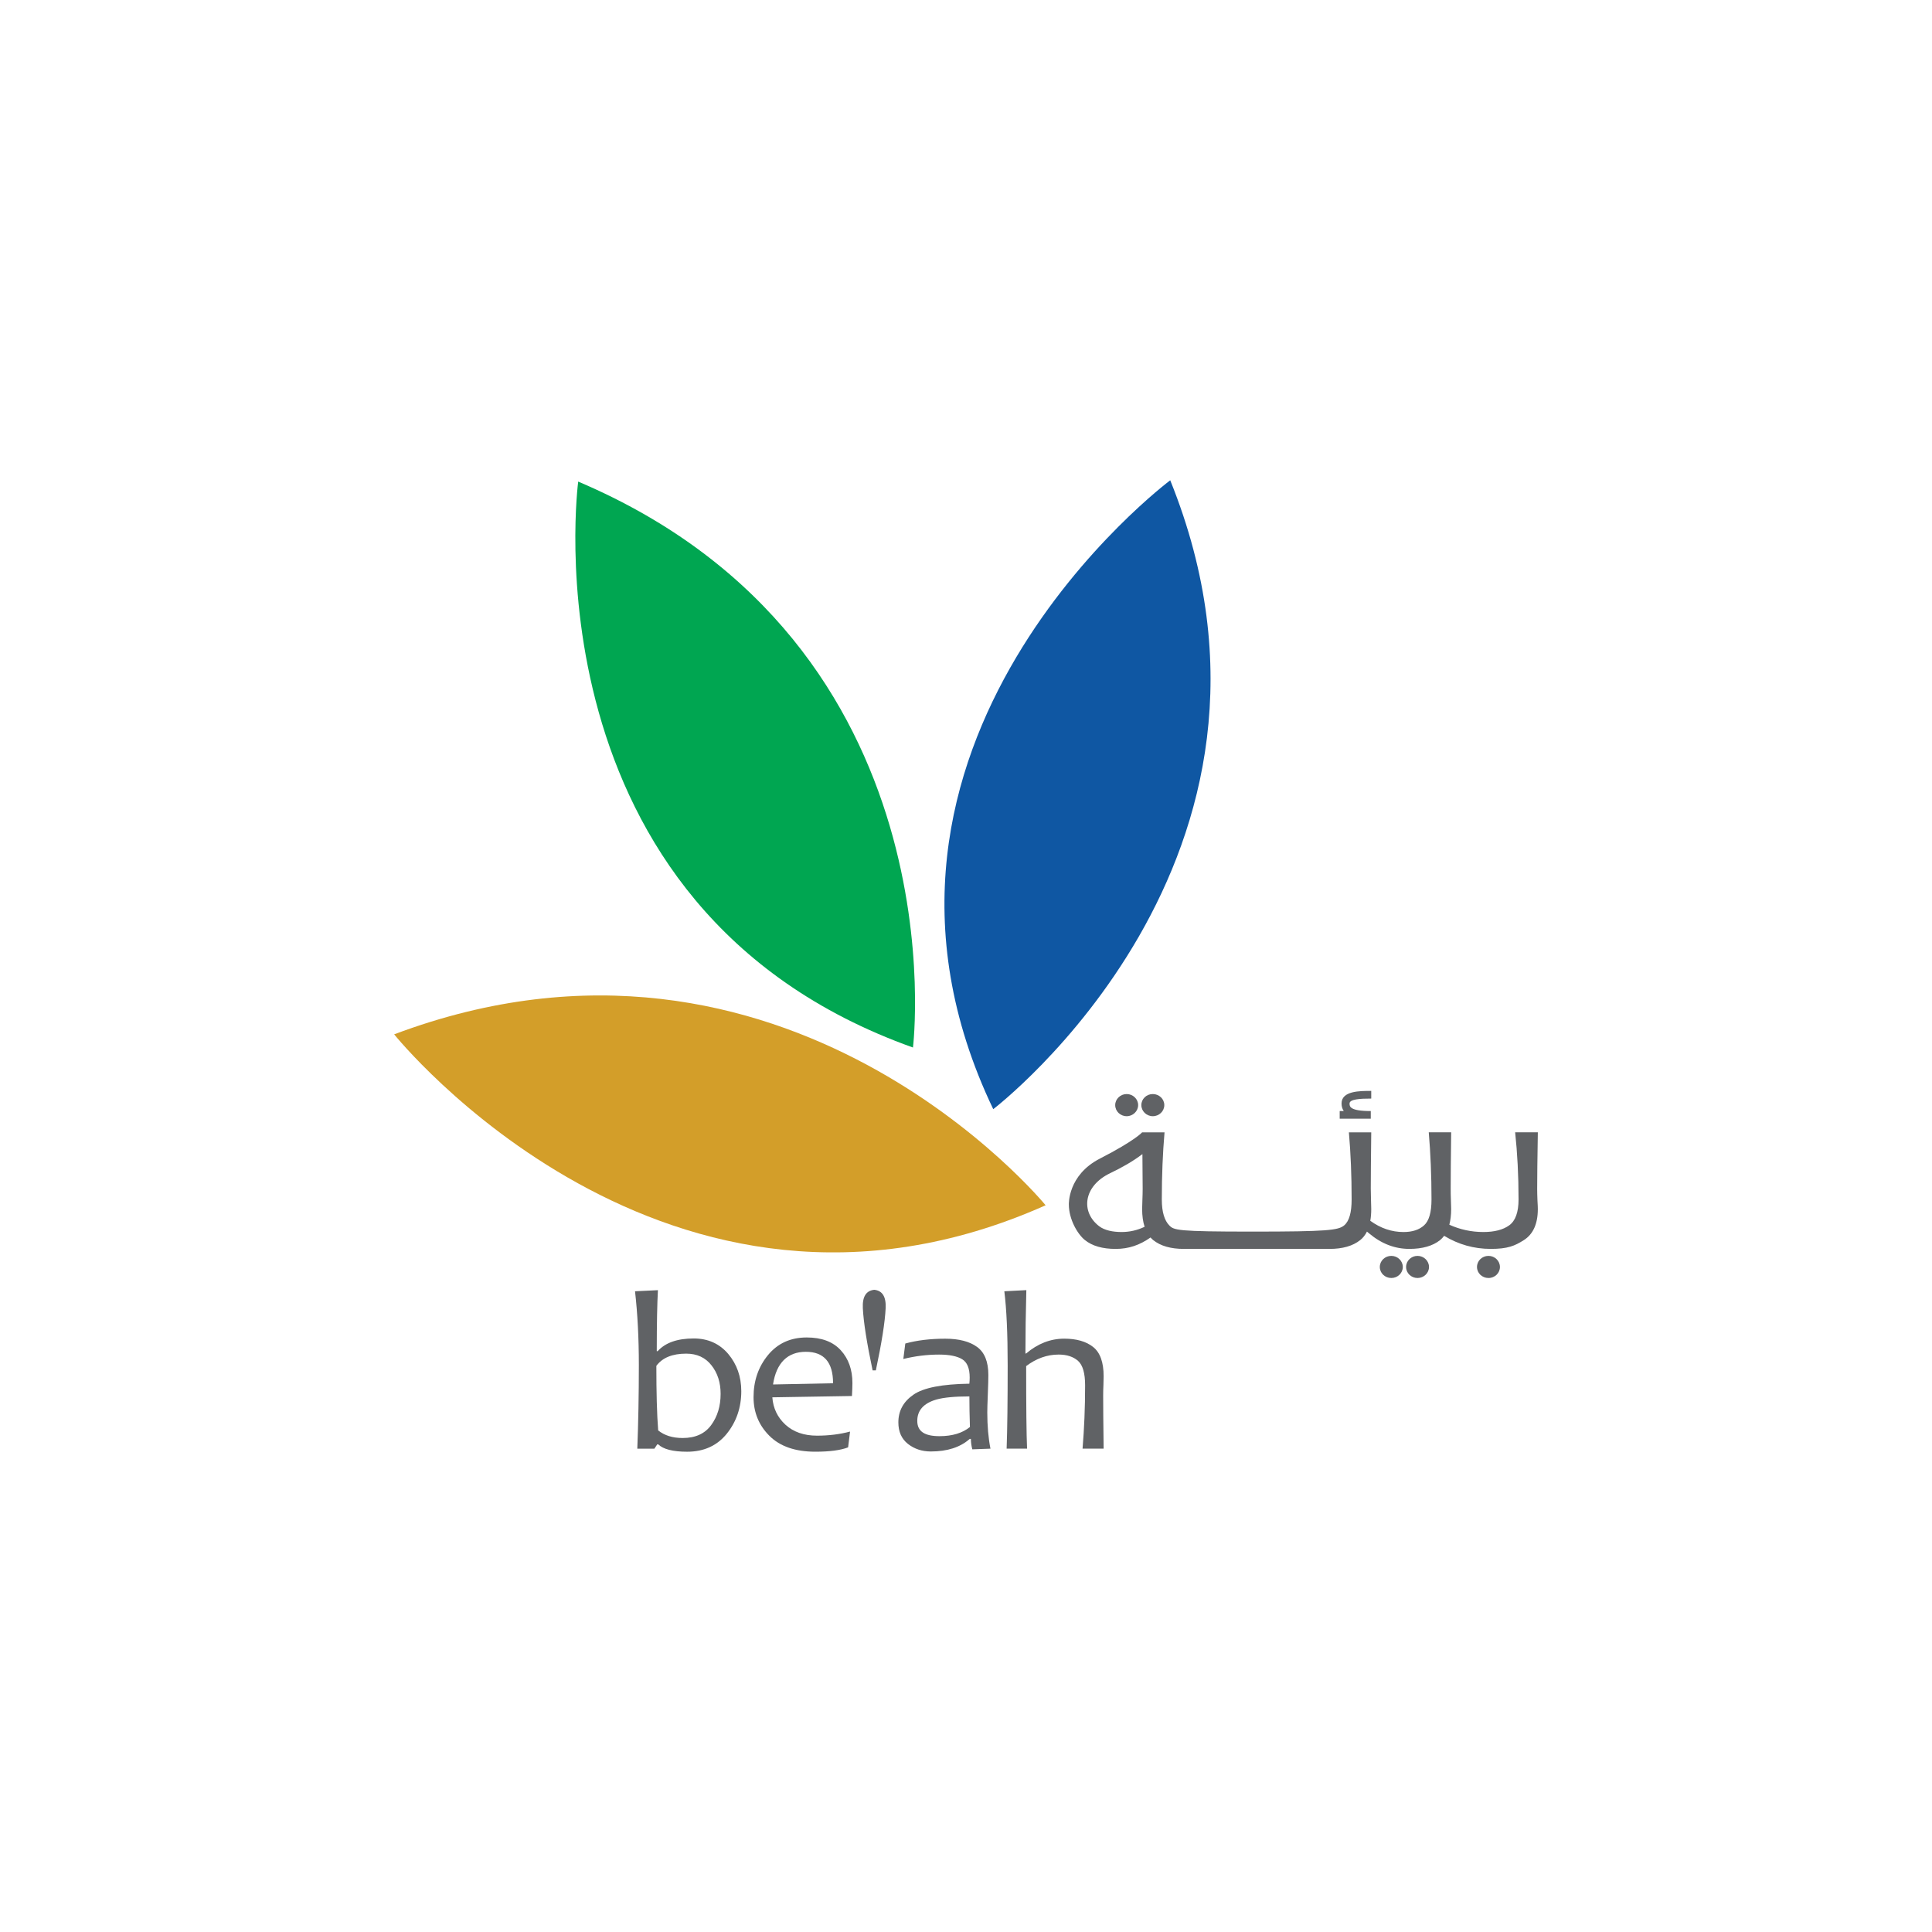 <svg xmlns="http://www.w3.org/2000/svg" id="Layer_2" data-name="Layer 2" viewBox="0 0 1000 1000"><defs><style>      .cls-1 {        fill: #606265;      }      .cls-1, .cls-2, .cls-3, .cls-4 {        stroke-width: 0px;      }      .cls-2 {        fill: #d39e29;      }      .cls-3 {        fill: #00a651;      }      .cls-4 {        fill: #0f57a3;      }    </style></defs><path class="cls-1" d="M795.64,615.22c0-5.87.1-15.6.34-29.14h-11.74c1.15,10.76,1.76,22.35,1.76,34.73,0,6.66-1.63,11.11-4.83,13.42-3.21,2.32-7.68,3.46-13.38,3.46-6.17,0-12.04-1.26-17.62-3.78.62-2.33.95-5.04.95-8.13,0-.75-.03-2.3-.13-4.58-.1-2.23-.11-4.23-.11-5.97,0-5.87.07-15.6.24-29.14h-11.6c.92,10.76,1.42,22.35,1.42,34.73,0,6.66-1.28,11.11-3.85,13.42-2.56,2.32-6.11,3.46-10.64,3.46-6.1,0-11.85-1.94-17.19-5.82.33-1.85.49-3.85.49-6.09,0-.75-.03-2.3-.12-4.58-.05-2.23-.12-4.23-.12-5.97,0-5.87.09-15.6.24-29.14h-11.57c.94,10.76,1.42,22.35,1.42,34.73,0,6.66-1.21,11.2-3.85,13.42-3.03,2.53-8.48,3.23-47.52,3.23s-40.62-.73-43.03-3.23c-2.41-2.48-3.85-6.76-3.85-13.42,0-12.38.48-23.96,1.41-34.73h-11.59s-3.57,4.2-21.84,13.58c-16.77,8.59-16.09,23.8-16.09,23.8,0,7.64,4.5,15.33,8.33,18.4,3.81,3.04,9.1,4.56,15.89,4.56s12.46-1.98,18.06-5.92c.42.5.89.95,1.38,1.36,3.82,3.04,9.11,4.56,15.88,4.56h75.35c6.81,0,12.09-1.52,15.91-4.56,1.44-1.15,2.6-2.61,3.49-4.41l1.04.87c6.38,5.38,13.33,8.09,20.91,8.09,6.79,0,12.1-1.52,15.91-4.56.77-.62,1.47-1.4,2.11-2.21,7.39,4.5,15.44,6.77,24.13,6.77s12.36-1.52,17.13-4.56c4.8-3.06,7.22-8.41,7.22-16.09,0-.75-.05-2.3-.2-4.58-.08-2.23-.14-4.23-.14-5.97M580.52,637.69c-4.54,0-8.76-.86-11.56-2.97-9.75-7.45-8.18-20.82,5.59-27.45,6-2.87,11.67-6.05,16.76-9.91.08,7.83.13,13.79.13,17.87,0,1.74-.05,3.74-.14,5.97-.08,2.29-.13,3.83-.13,4.58,0,3.59.44,6.64,1.28,9.2-3.81,1.82-7.77,2.71-11.92,2.71"></path><path class="cls-1" d="M770.44,650.04c-3.31,0-5.95,2.55-5.95,5.74s2.64,5.71,5.95,5.71,5.92-2.56,5.92-5.71-2.65-5.74-5.92-5.74"></path><path class="cls-1" d="M733.71,650.04c-3.27,0-5.92,2.55-5.92,5.74s2.65,5.71,5.92,5.71,5.94-2.56,5.94-5.71-2.67-5.74-5.94-5.74"></path><path class="cls-1" d="M720.15,650.04c-3.29,0-5.96,2.55-5.96,5.74s2.67,5.71,5.96,5.71,5.94-2.56,5.94-5.71-2.67-5.74-5.94-5.74"></path><path class="cls-1" d="M596.69,577.74c3.29,0,5.95-2.58,5.95-5.74s-2.66-5.72-5.95-5.72-5.93,2.55-5.93,5.72,2.69,5.74,5.93,5.74"></path><path class="cls-1" d="M583.17,577.74c3.24,0,5.93-2.58,5.93-5.74s-2.69-5.72-5.93-5.72-5.94,2.55-5.94,5.72,2.63,5.74,5.94,5.74"></path><path class="cls-1" d="M709.51,575.08c-10.98,0-10.98-2.44-10.98-3.9,0-2.25,5.39-2.56,11.22-2.56v-3.97c-6.1,0-15.37,0-15.37,6.53,0,1.6.45,2.88,1.15,3.9h-2.11v3.97h16.09v-3.97Z"></path><path class="cls-2" d="M204.02,535.37s140.95,175.96,337.19,88.48c0,0-134.72-164.67-337.19-88.48"></path><path class="cls-4" d="M605.71,248.6s-182.19,136.1-91.61,325.5c0,0,170.57-130.03,91.61-325.5"></path><path class="cls-3" d="M299.28,249.27s-29.43,220.64,173.27,292.92c0,0,25.63-208.39-173.27-292.92"></path><path class="cls-1" d="M383.69,720.05c0,8.49-2.53,15.83-7.5,22.03-5.02,6.21-11.87,9.33-20.52,9.33-7.36,0-12.37-1.29-15-3.82h-.47l-1.49,2.24h-8.84c.51-13.32.8-27.7.8-43.19,0-14-.67-26.74-1.98-38.28l11.85-.57c-.37,6.63-.6,17.15-.6,31.57h.48c3.94-4.37,10.14-6.57,18.65-6.57,7.4,0,13.35,2.69,17.86,8,4.48,5.33,6.76,11.77,6.76,19.27M372.99,721.47c0-5.84-1.55-10.76-4.73-14.78-3.16-4.04-7.52-6.05-13.09-6.05-7.19,0-12.34,2.13-15.44,6.32,0,13.76.28,24.92.94,33.41,3.24,2.62,7.45,3.94,12.68,3.94,6.55,0,11.45-2.2,14.72-6.64,3.28-4.45,4.92-9.84,4.92-16.21"></path><path class="cls-1" d="M441.21,715.84c0,1.62-.08,3.86-.24,6.73l-41.21.68c.41,5.63,2.68,10.39,6.77,14.16,4.13,3.78,9.59,5.69,16.37,5.69,6.08,0,11.77-.71,17.09-2.12l-1.01,8.17c-3.92,1.5-9.57,2.25-16.96,2.25-10.41,0-18.32-2.76-23.78-8.22-5.48-5.48-8.21-12.15-8.21-20.03,0-8.45,2.5-15.68,7.46-21.74,5-6.08,11.68-9.14,20.07-9.14,7.73,0,13.58,2.21,17.62,6.62,4.01,4.39,6.03,10.06,6.03,16.96M431.19,715.96c0-10.85-4.68-16.27-14.08-16.27s-15.28,5.64-16.99,16.91l31.06-.63Z"></path><path class="cls-1" d="M512.66,749.83l-9.4.34c-.48-1.87-.72-3.66-.72-5.39h-.62c-4.9,4.34-11.62,6.5-20.09,6.5-4.59,0-8.52-1.3-11.85-3.89-3.33-2.61-4.99-6.34-4.99-11.16,0-5.94,2.58-10.73,7.79-14.33,5.18-3.62,14.86-5.49,28.96-5.7.1-.94.17-1.99.17-3.2,0-4.75-1.31-7.9-3.9-9.47-2.61-1.59-6.59-2.4-11.93-2.4-6.26,0-12.44.77-18.52,2.28l1.02-8c5.99-1.66,12.89-2.5,20.68-2.5,7.12,0,12.62,1.44,16.49,4.27,3.89,2.84,5.82,7.68,5.82,14.51,0,1.84-.07,5.1-.27,9.87-.2,4.76-.28,7.94-.28,9.5,0,7.05.56,13.29,1.64,18.78M502.03,738.61c-.19-5.86-.28-11.12-.28-15.83-7.49,0-13.25.54-17.13,1.63-6.57,1.94-9.84,5.6-9.84,11.05s3.85,7.9,11.52,7.9c6.58,0,11.85-1.59,15.74-4.75"></path><path class="cls-1" d="M571.25,749.82h-10.92c.84-10.16,1.32-21.07,1.32-32.77,0-6.27-1.21-10.46-3.64-12.65-2.42-2.15-5.79-3.28-10.05-3.28-5.99,0-11.6,2.02-16.82,5.97,0,21.08.14,35.31.47,42.73h-10.58c.37-10.2.54-24.59.54-43.19,0-16.3-.58-29.04-1.73-38.27l11.39-.59c-.31,11.79-.47,22.73-.47,32.78h.38c5.97-5.07,12.56-7.66,19.71-7.66,6.41,0,11.41,1.47,14.98,4.33,3.62,2.88,5.41,7.92,5.41,15.14,0,.74-.04,2.18-.1,4.31-.1,2.15-.14,4.05-.14,5.64,0,5.58.07,14.73.24,27.51"></path><path class="cls-1" d="M452.53,667.6c-4.24.42-6.21,3.54-5.93,9.49.36,7.22,2.05,17.96,5.06,32.21h1.68c3.02-14.25,4.73-24.99,5.07-32.21.28-5.95-1.72-9.08-5.9-9.49"></path></svg>